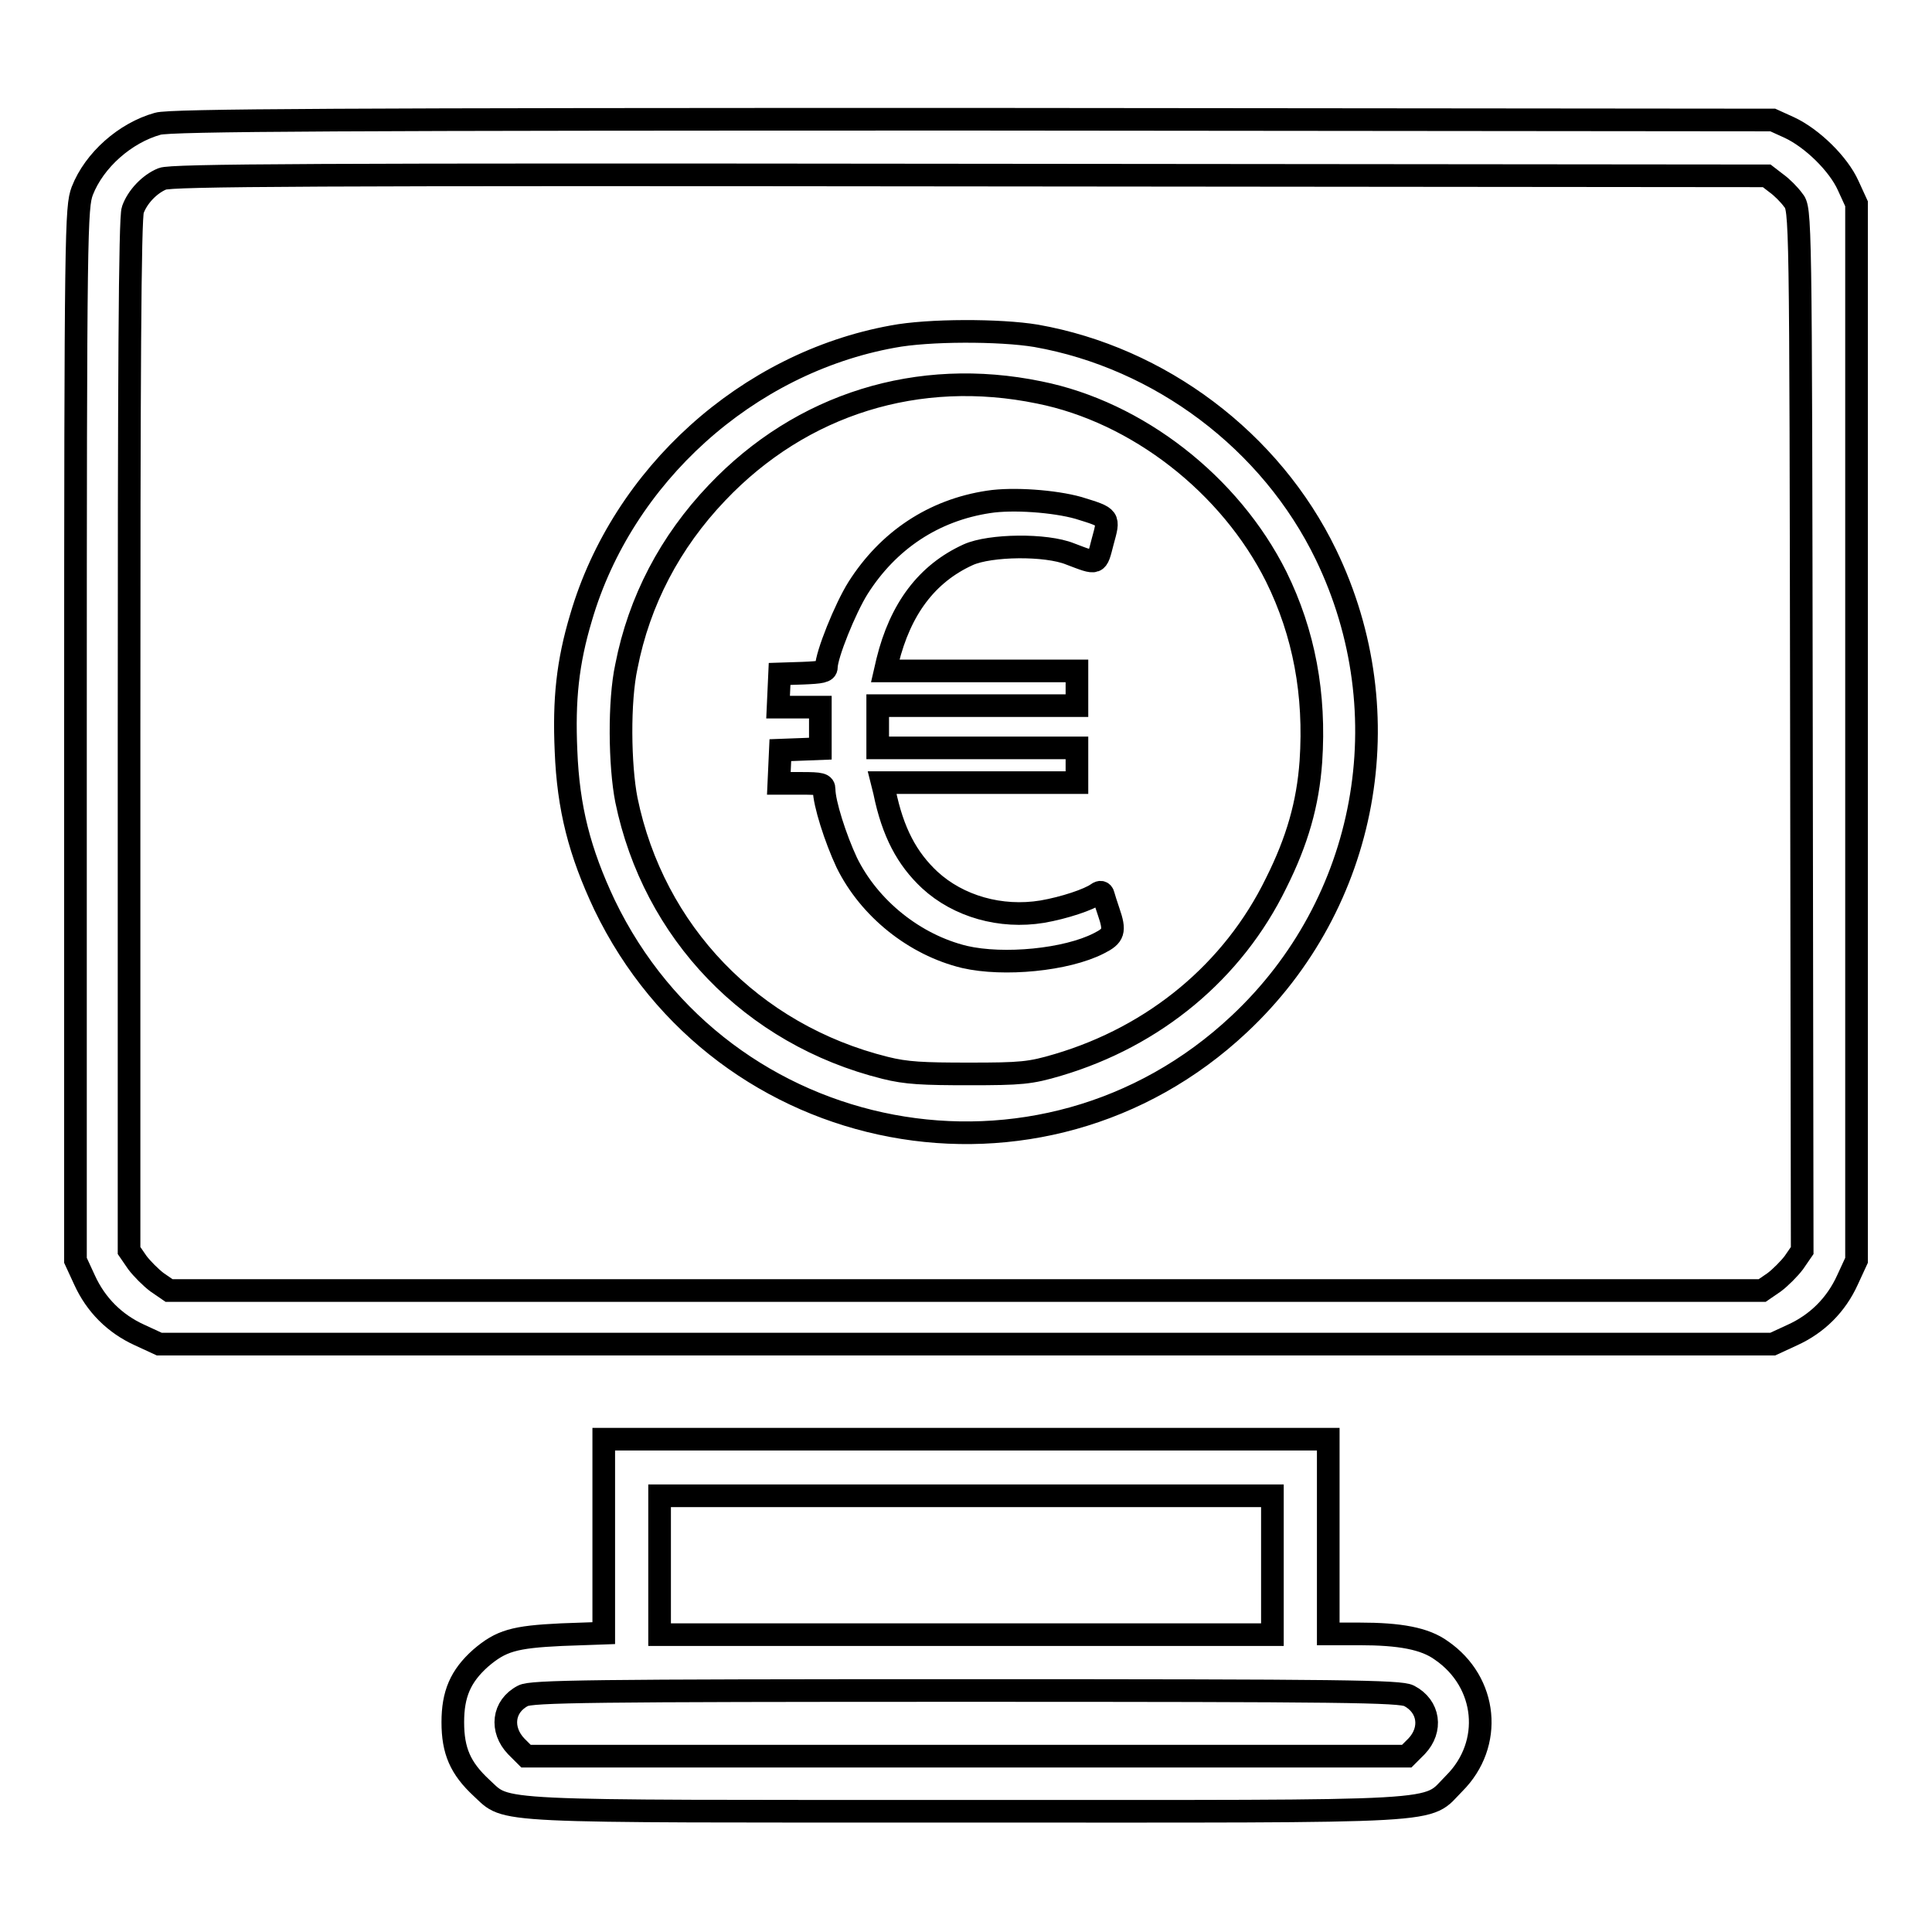 <?xml version="1.0" encoding="utf-8"?>
<!-- Svg Vector Icons : http://www.onlinewebfonts.com/icon -->
<!DOCTYPE svg PUBLIC "-//W3C//DTD SVG 1.1//EN" "http://www.w3.org/Graphics/SVG/1.1/DTD/svg11.dtd">
<svg version="1.1" xmlns="http://www.w3.org/2000/svg" xmlns:xlink="http://www.w3.org/1999/xlink" x="0px" y="0px" viewBox="0 0 256 256" enable-background="new 0 0 256 256" xml:space="preserve">
<g><g><g><path stroke-width="3" fill-opacity="0" stroke="#000000"  d="M20.9,16.4c-4.3,1.2-8.4,4.8-10,8.9c-0.8,2.2-0.9,4.5-0.9,72V167l1.2,2.6c1.5,3.3,4,5.8,7.3,7.3l2.6,1.2H128h106.9l2.6-1.2c3.3-1.5,5.8-4,7.3-7.3l1.2-2.6V97V27l-1.1-2.4c-1.3-2.9-4.8-6.3-7.8-7.7l-2.2-1l-106-0.1C46.2,15.8,22.5,15.9,20.9,16.4z M235.4,24.3c0.7,0.5,1.7,1.5,2.2,2.2c1,1.2,1,1.4,1.1,70.2l0.1,69l-1.1,1.6c-0.6,0.8-1.8,2-2.6,2.6l-1.6,1.1H128H22.4l-1.6-1.1c-0.8-0.6-2-1.8-2.6-2.6l-1.1-1.6V97.4c0-47.2,0.1-68.6,0.5-69.6c0.6-1.7,2.2-3.4,3.9-4.1c1.2-0.5,19.7-0.6,107-0.5l105.6,0.1L235.4,24.3z"/><path stroke-width="3" fill-opacity="0" stroke="#000000"  d="M118.3,44.6C99,48.1,82.5,63,77,81.8c-1.8,6-2.3,10.9-2,17.7c0.3,7.6,1.8,13.4,5.1,20.4c15.6,32.4,57.9,40.4,84.1,15.8c17.1-16,21.7-41.1,11.5-62.2c-7.3-15.1-22-26.1-38.4-29C132.5,43.7,123,43.7,118.3,44.6z M137.7,52c13,2.6,25.3,12.2,31.4,24.4c3.7,7.5,5.2,15.6,4.6,24.5c-0.4,5.6-1.8,10.5-4.6,16.1c-5.7,11.7-16.1,20.3-28.9,24.1c-3.7,1.1-4.9,1.2-11.8,1.2c-6.1,0-8.3-0.1-11.1-0.8C99.6,137.1,86.6,123.5,83,106c-0.9-4.6-1-13.1,0-17.7c1.7-8.7,5.8-16.5,12-23C106.2,53.5,121.7,48.7,137.7,52z"/><path stroke-width="3" fill-opacity="0" stroke="#000000"  d="M131,66.5c-7.3,1.1-13.3,5.1-17.3,11.4c-1.7,2.7-4.2,8.9-4.2,10.5c0,0.6-0.7,0.7-3.1,0.8l-3.1,0.1l-0.1,2.2l-0.1,2.2h2.8h2.8v2.8v2.7l-2.6,0.1l-2.7,0.1l-0.1,2.2l-0.1,2.2h3c2.6,0,3,0.1,3,0.8c0,1.8,1.5,6.5,3,9.7c3,6.1,9,10.9,15.6,12.5c5.2,1.2,13.5,0.4,17.8-1.8c2-1,2.2-1.6,1.3-4.2c-0.3-0.9-0.6-1.8-0.7-2.2c-0.1-0.4-0.4-0.5-0.8-0.2c-1.1,0.8-4.4,1.9-7.3,2.4c-5.5,0.9-11.1-0.7-14.9-4.2c-3-2.8-4.9-6.3-6-11.7l-0.3-1.2h12.9h12.9v-2.3v-2.3h-13.2h-13.2v-2.8v-2.8h13.2h13.2v-2.3v-2.3h-12.7h-12.7l0.3-1.3c1.7-6.9,5.2-11.6,10.7-14.1c2.9-1.3,10.3-1.4,13.5-0.1c3.7,1.4,3.5,1.5,4.3-1.6c0.9-3.3,1-3.2-3.2-4.5C139.7,66.4,134.2,66,131,66.5z"/><path stroke-width="3" fill-opacity="0" stroke="#000000"  d="M80,203.6v12.8l-5.6,0.2c-6.3,0.3-8,0.8-10.7,3.1c-2.7,2.4-3.7,4.8-3.7,8.5c0,3.8,1,6.1,3.8,8.7c3.6,3.3,0.2,3.1,64.2,3.1c65.3,0,60.7,0.3,64.7-3.7c5.2-5.2,4.4-13.4-1.7-17.6c-2.2-1.6-5.5-2.2-10.9-2.2H176v-12.9v-12.9h-48H80V203.6z M168.6,207.4v9.2H128H87.4v-9.2v-9.2H128h40.6V207.4z M186.7,224.7c2.7,1.4,3.1,4.5,1,6.7l-1.3,1.3H128H69.7l-1.3-1.3c-2.1-2.2-1.8-5.3,0.9-6.7c1.1-0.6,8.9-0.7,58.7-0.7C178.2,224,185.5,224.1,186.7,224.7z"/></g></g></g>
</svg>